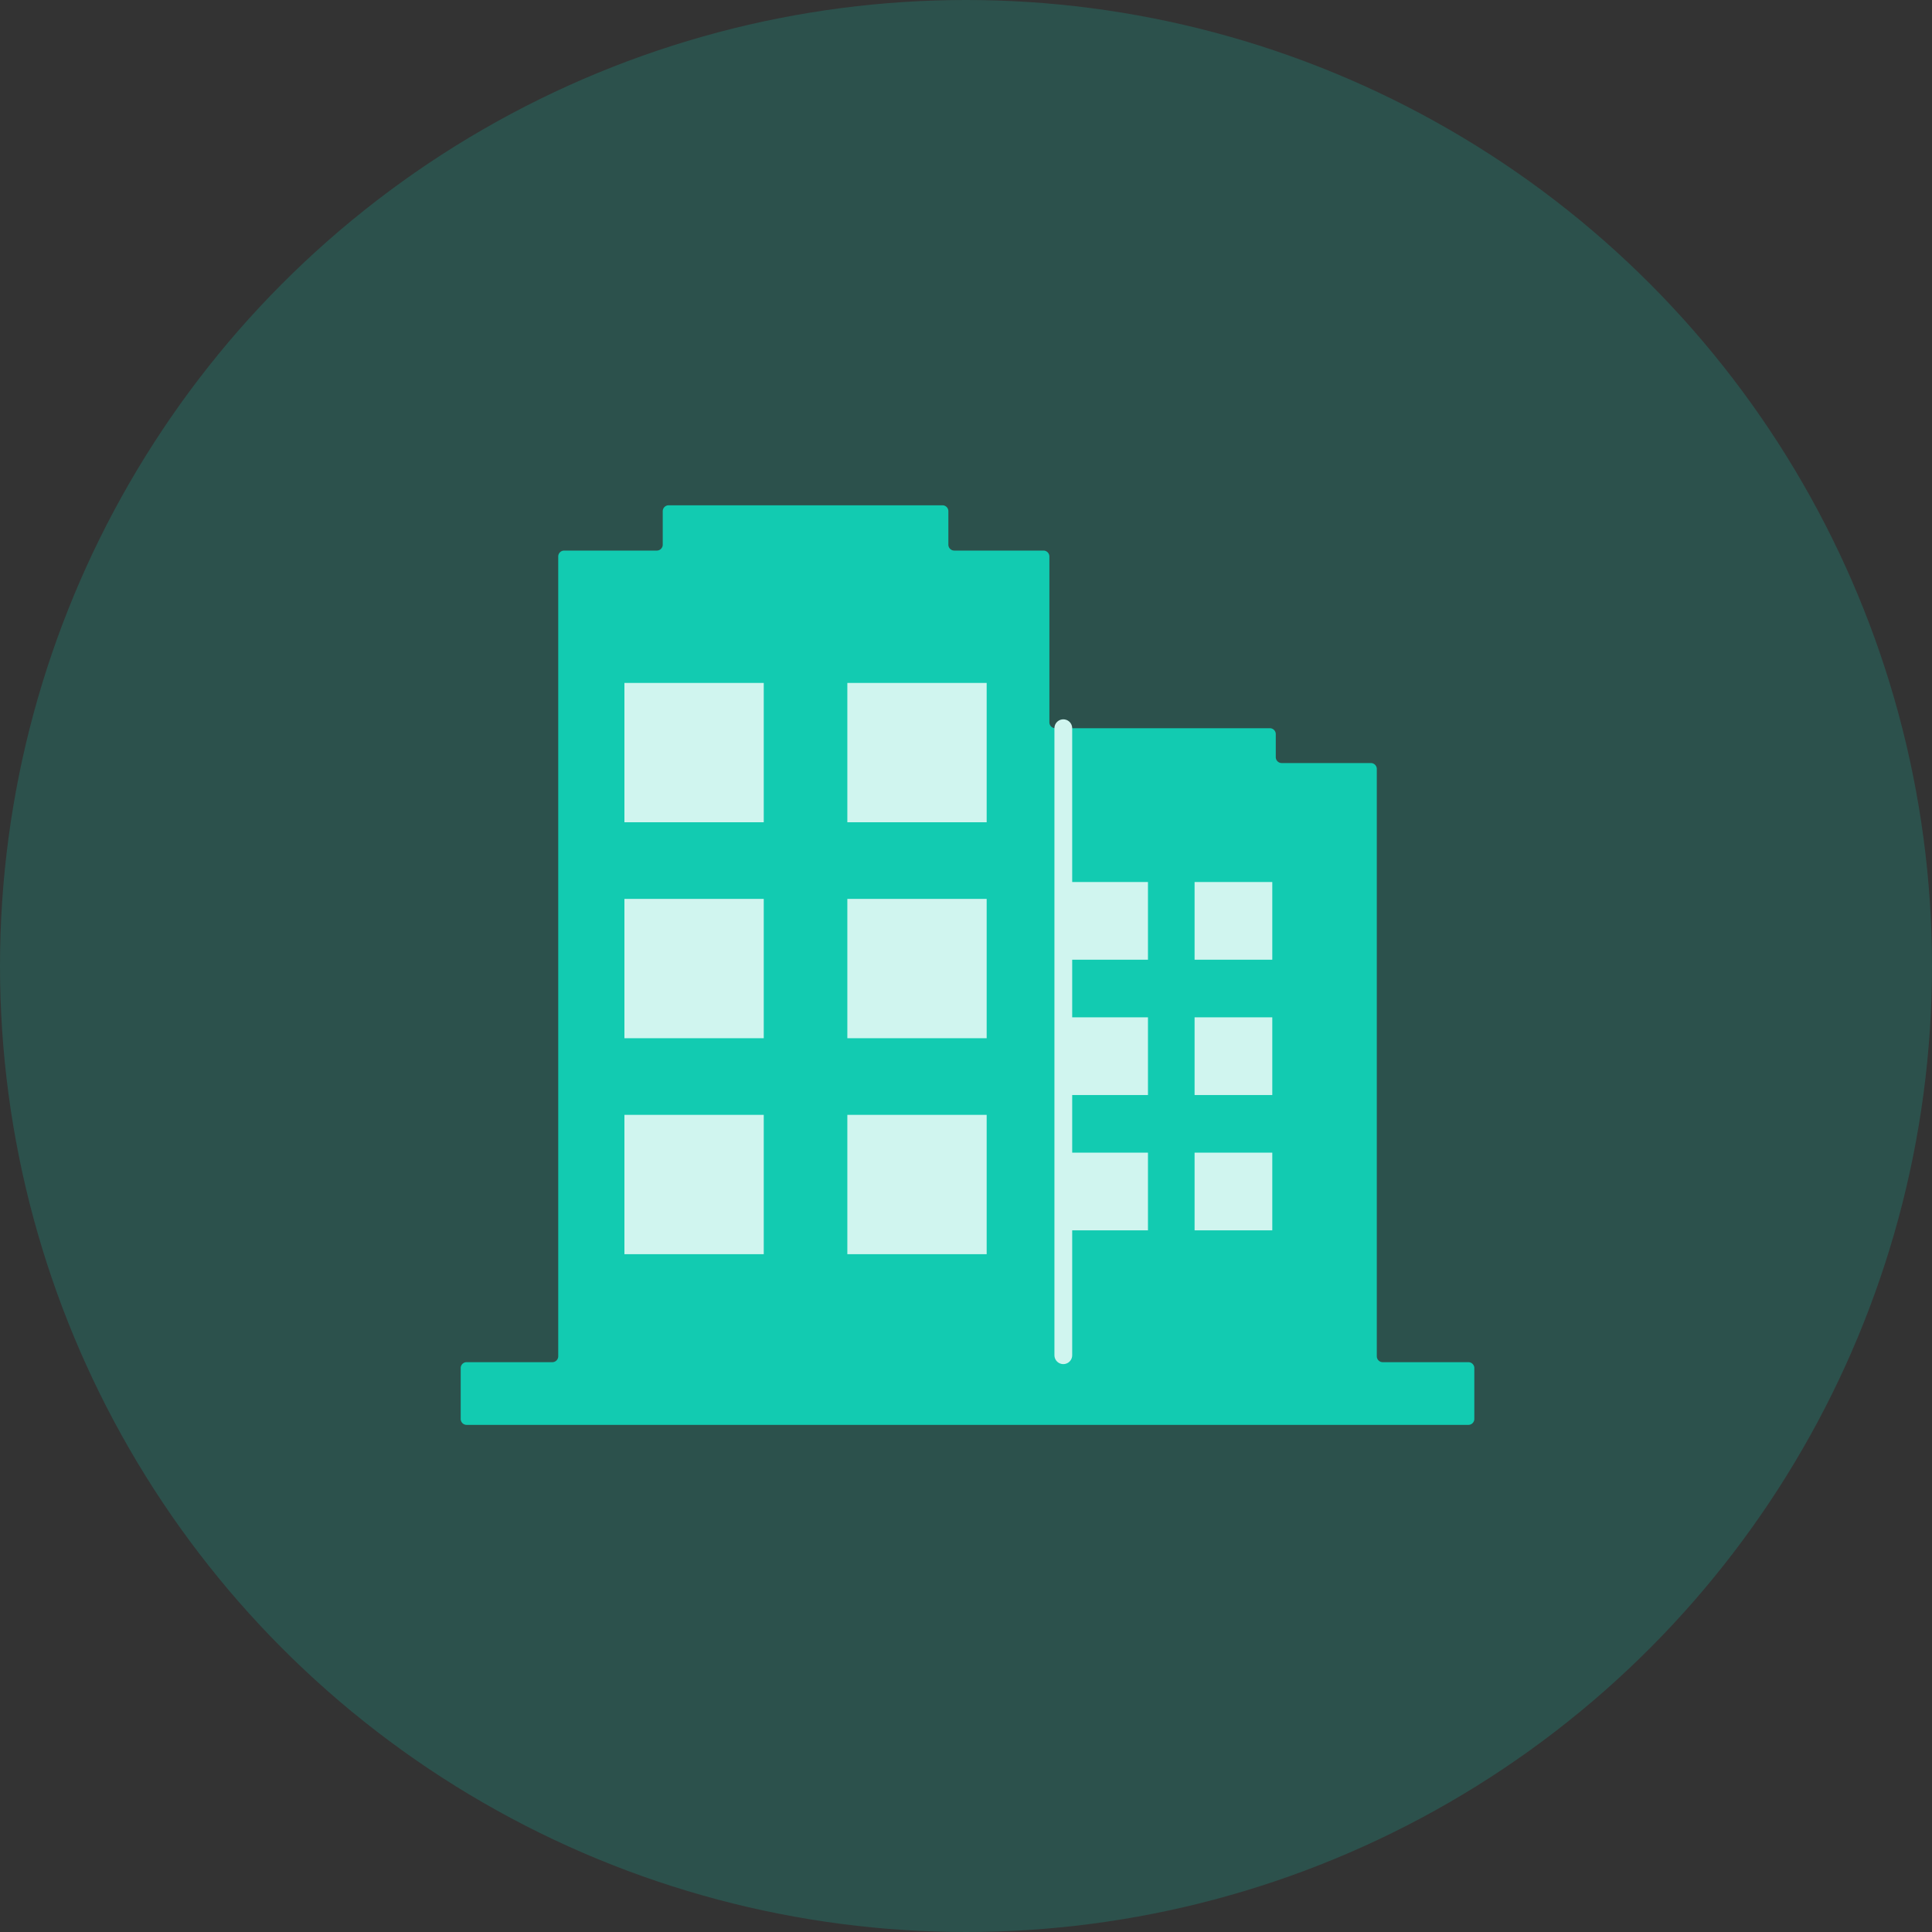 <svg width="130" height="130" viewBox="0 0 130 130" fill="none" xmlns="http://www.w3.org/2000/svg">
    <rect x="0" y="0" width="130" height="130" fill="#333333" stroke="none"/>
    <circle opacity=".2" cx="65" cy="65" r="65" fill="#12CBB1"/>
    <path d="M31 92.056v3.422c0 .22.178.398.398.398h67.408c.22 0 .398-.178.398-.398v-3.422a.398.398 0 0 0-.398-.398H93.04a.398.398 0 0 1-.398-.399V51.743a.398.398 0 0 0-.398-.399h-6a.398.398 0 0 1-.4-.398v-1.547a.398.398 0 0 0-.398-.399H71.01a.398.398 0 0 1-.399-.398V37.445a.398.398 0 0 0-.398-.398h-6a.398.398 0 0 1-.399-.398v-2.25a.398.398 0 0 0-.398-.399H44.993a.398.398 0 0 0-.399.398v2.25c0 .22-.178.399-.398.399H37.96a.398.398 0 0 0-.398.398V91.26c0 .22-.179.398-.399.398h-5.766a.398.398 0 0 0-.398.399z" fill="#12CBB1"/>
    <path d="M71.548 49V91.19" stroke="#D0F5EF" stroke-width="1.195" stroke-linecap="round" stroke-linejoin="round"/>
    <path fill="#D0F5EF" d="M42.016 45.953h9.375v9.375h-9.375zM42.016 60.485h9.375v9.375h-9.375zM42.016 75.016h9.375v9.375h-9.375zM72.016 59.349h5.228v5.228h-5.228zM72.016 68.454h5.228v5.228h-5.228zM72.016 77.559h5.228v5.228h-5.228zM57.016 45.953h9.375v9.375h-9.375zM57.016 60.485h9.375v9.375h-9.375zM57.016 75.016h9.375v9.375h-9.375zM80.381 59.349h5.228v5.228h-5.228zM80.381 68.454h5.228v5.228h-5.228zM80.381 77.559h5.228v5.228h-5.228z"/>
</svg>
